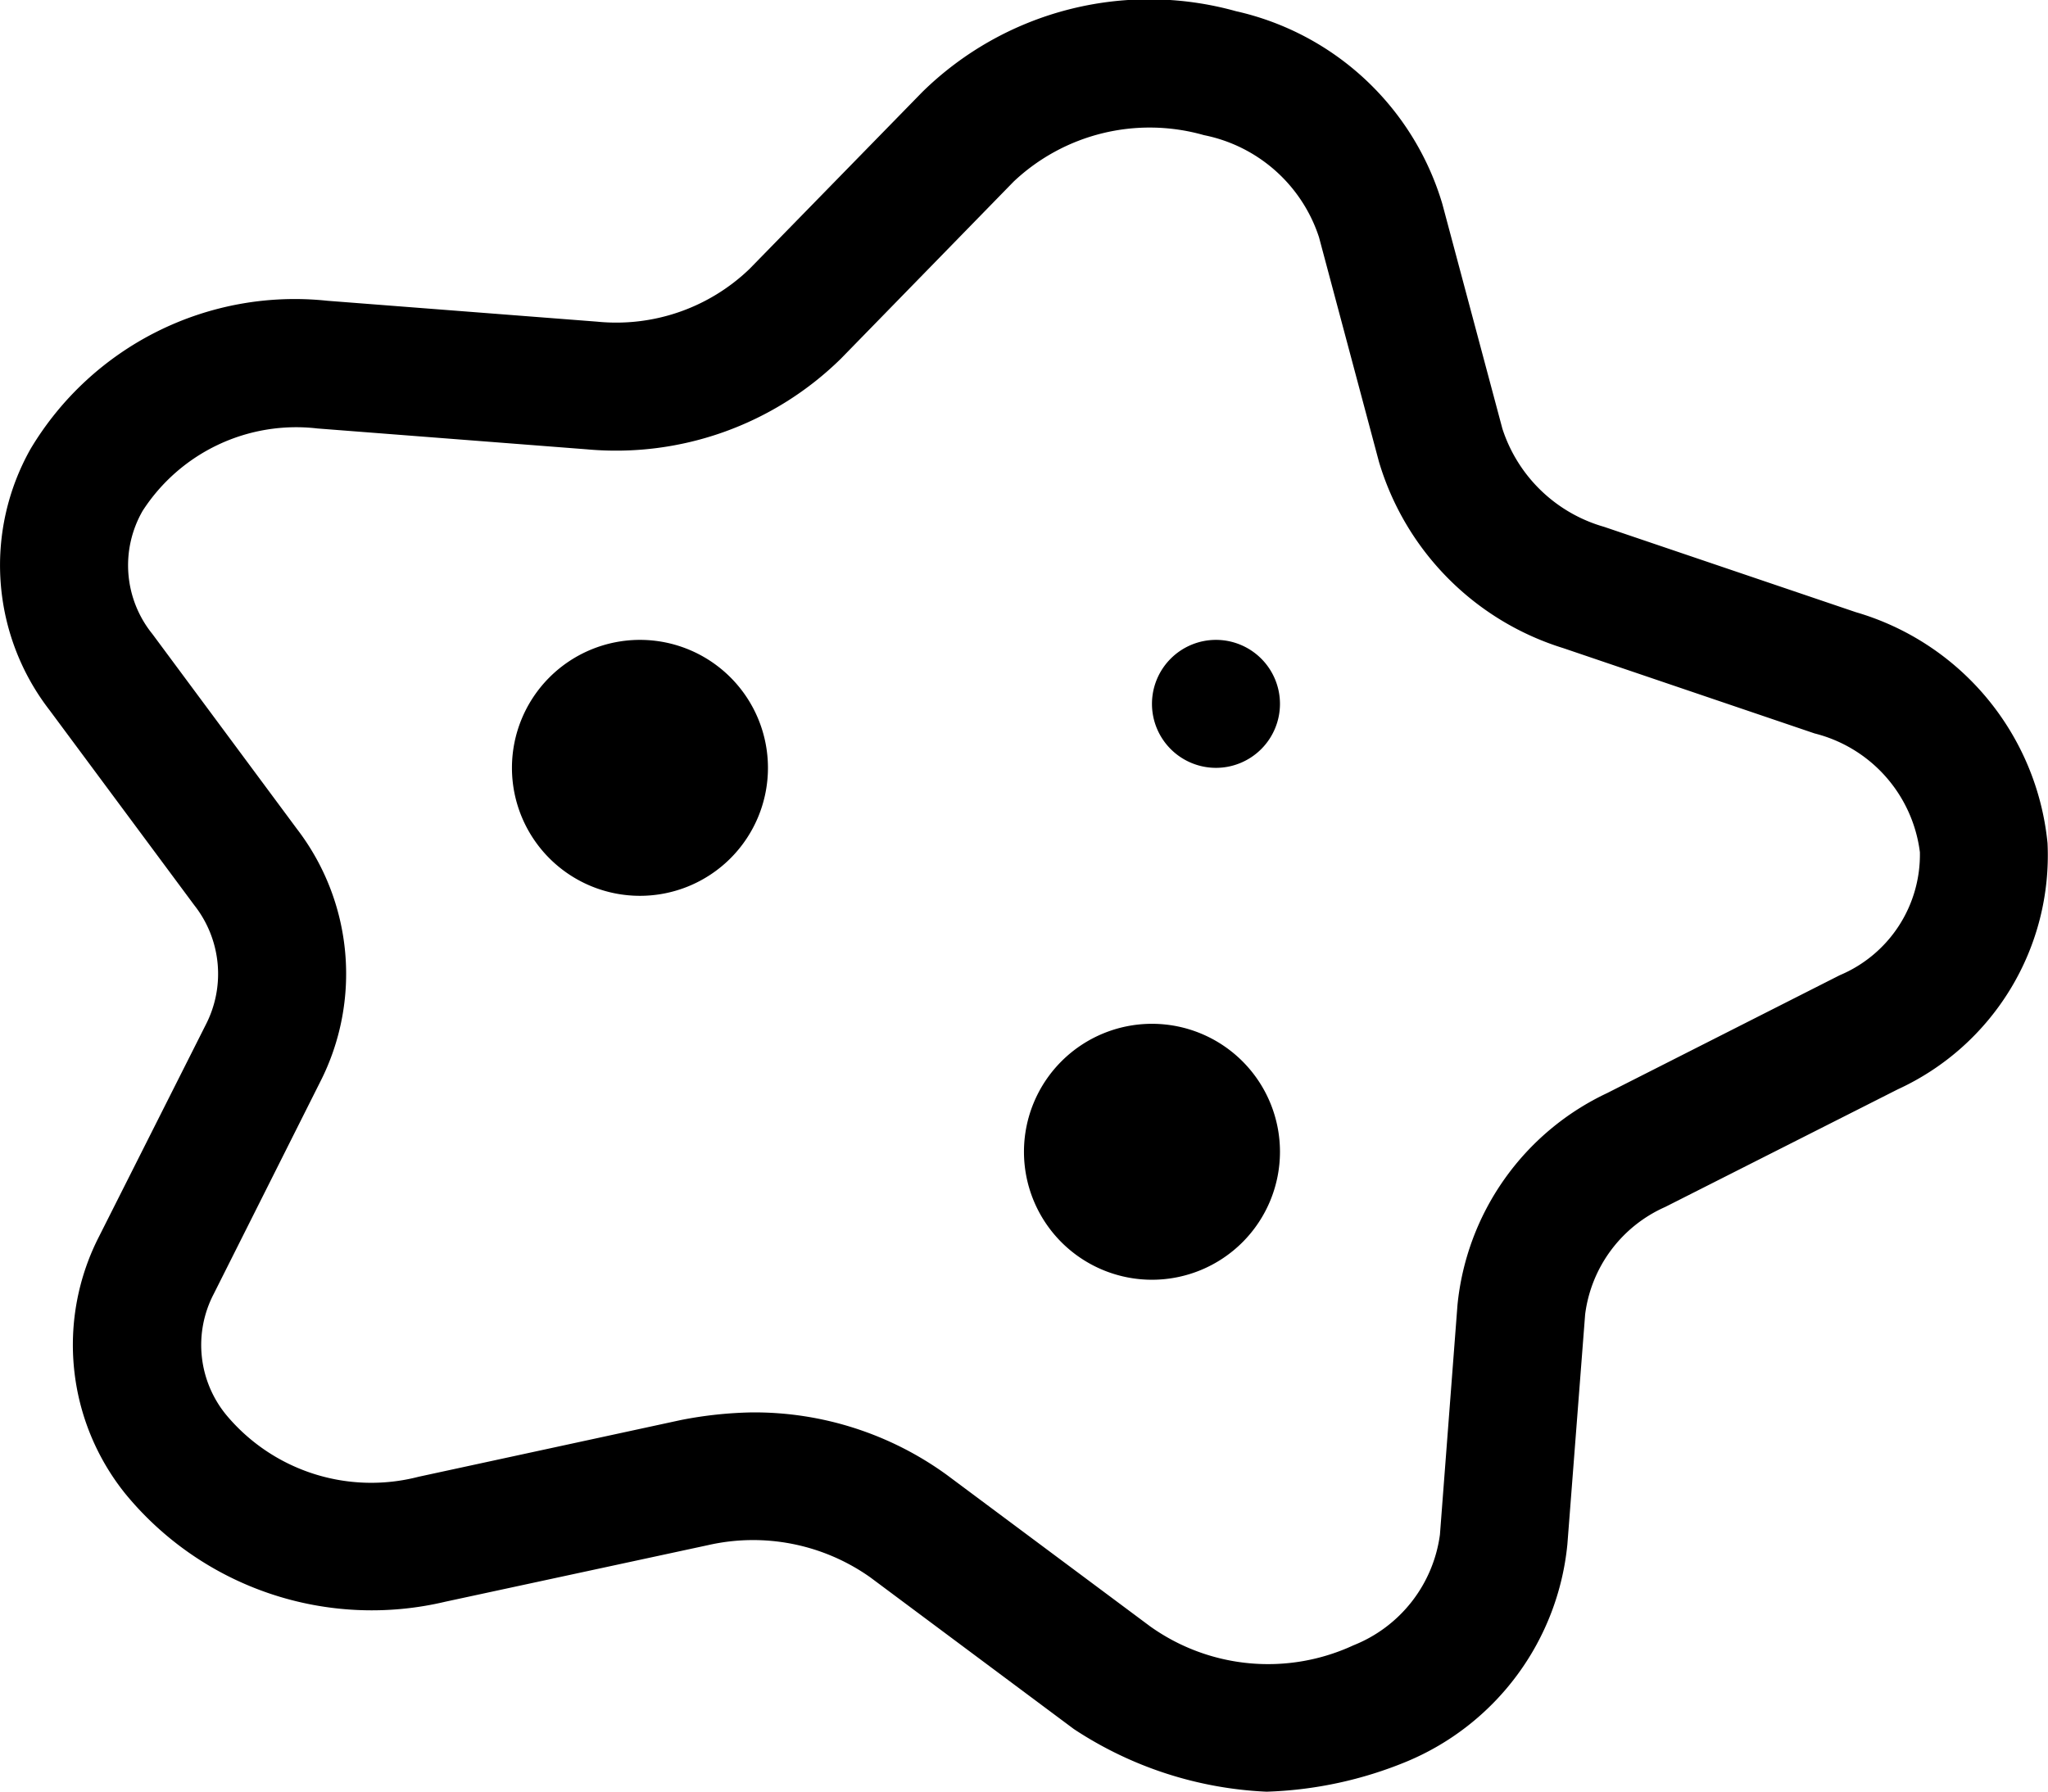 <svg xmlns="http://www.w3.org/2000/svg" width="59.998" height="52.501" viewBox="0 0 59.998 52.501"><path d="M24.366-30.813l-7.373-2.5a4.4,4.4,0,0,1-2.977-2.875l-1.758-6.581a8.173,8.173,0,0,0-6.047-5.653,9.486,9.486,0,0,0-9.186,2.365l-5.068,5.19a5.634,5.634,0,0,1-4.467,1.542l-7.9-.612A9.018,9.018,0,0,0-29.1-35.6a6.941,6.941,0,0,0,.557,7.664l4.233,5.706a3.253,3.253,0,0,1,.341,3.506l-3.124,6.2a6.96,6.96,0,0,0,.762,7.539A9.335,9.335,0,0,0-16.95-1.816l7.692-1.657A5.942,5.942,0,0,1-4.5-2.528L1.461,1.915A11.132,11.132,0,0,0,7.081,3.75h.062A11.688,11.688,0,0,0,11.2,2.873,7.705,7.705,0,0,0,15.92-3.5l.52-6.734a3.992,3.992,0,0,1,2.344-3.148L25.6-16.83a7.542,7.542,0,0,0,4.386-7.216A7.851,7.851,0,0,0,24.366-30.813ZM23.9-20.174,17.085-16.72A7.7,7.7,0,0,0,12.7-10.509l-.514,6.728A4.071,4.071,0,0,1,9.654-.539,5.947,5.947,0,0,1,3.7-1.091L-2.266-5.536A9.6,9.6,0,0,0-7.957-7.363h-.011a11.823,11.823,0,0,0-2.08.223l-7.687,1.663a5.529,5.529,0,0,1-5.625-1.8,3.23,3.23,0,0,1-.377-3.556l3.112-6.2a6.975,6.975,0,0,0-.677-7.431l-4.23-5.706a3.2,3.2,0,0,1-.286-3.613A5.354,5.354,0,0,1-20.7-36.195l7.9.612a9.4,9.4,0,0,0,7.441-2.661L-.3-43.431A5.805,5.805,0,0,1,5.273-44.79,4.465,4.465,0,0,1,8.643-41.8L10.4-35.218a8.147,8.147,0,0,0,5.4,5.46l7.364,2.5a4.119,4.119,0,0,1,3.083,3.479A3.831,3.831,0,0,1,23.9-20.174ZM-11.25-30A3.751,3.751,0,0,0-15-26.25a3.751,3.751,0,0,0,3.75,3.75A3.751,3.751,0,0,0-7.5-26.25,3.751,3.751,0,0,0-11.25-30Zm15,11.25A3.751,3.751,0,0,0,0-15a3.751,3.751,0,0,0,3.75,3.75A3.751,3.751,0,0,0,7.5-15,3.751,3.751,0,0,0,3.75-18.75ZM5.625-30A1.876,1.876,0,0,0,3.75-28.125,1.876,1.876,0,0,0,5.625-26.25,1.876,1.876,0,0,0,7.5-28.125,1.876,1.876,0,0,0,5.625-30Z" transform="translate(29.998 48.75)"></path></svg>